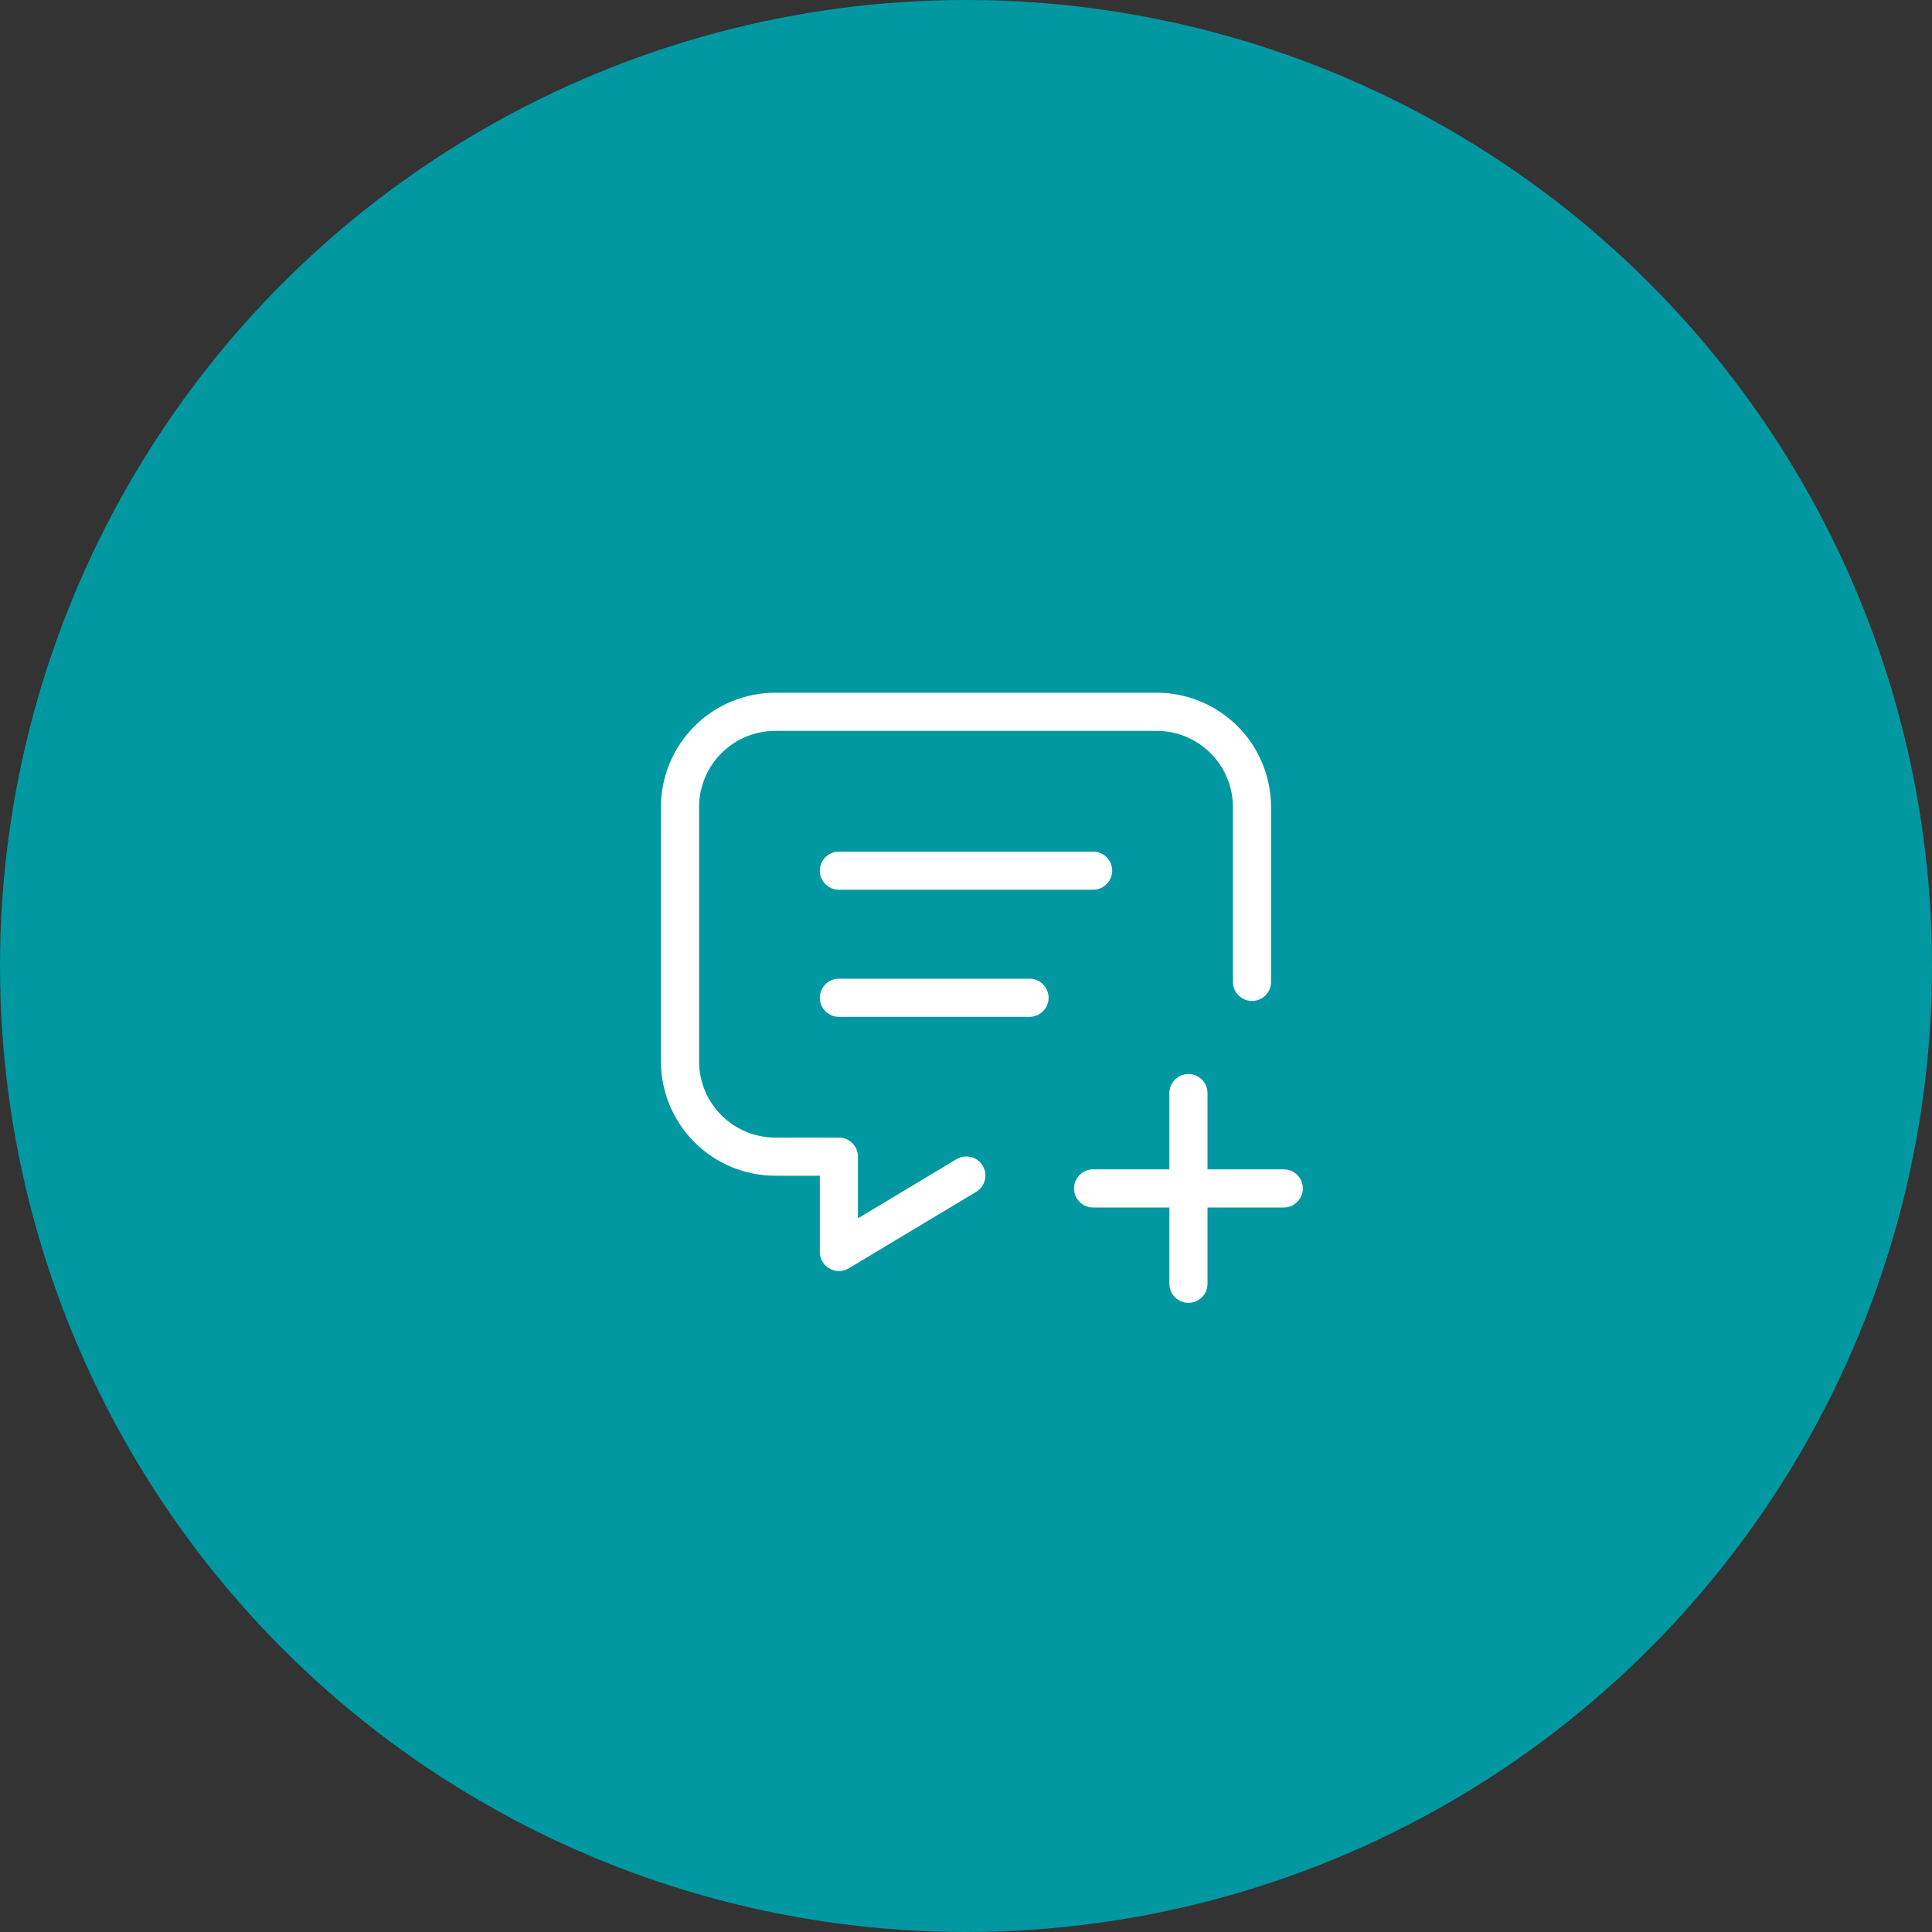 <svg width="76" height="76" viewBox="0 0 76 76" fill="none" xmlns="http://www.w3.org/2000/svg">
<rect x="0" y="0" width="76" height="76" fill="#333333" stroke="none"/>
<circle cx="38" cy="38" r="38" fill="#0198A2"/>
<g clip-path="url(#clip0_496_353)">
<path d="M33 34.25H43" stroke="white" stroke-width="1.5" stroke-linecap="round" stroke-linejoin="round"/>
<path d="M33 39.25H40.5" stroke="white" stroke-width="1.5" stroke-linecap="round" stroke-linejoin="round"/>
<path d="M38.013 46.242L33 49.25V45.5H30.5C29.505 45.5 28.552 45.105 27.848 44.402C27.145 43.698 26.75 42.745 26.75 41.75V31.75C26.75 30.755 27.145 29.802 27.848 29.098C28.552 28.395 29.505 28 30.5 28H45.5C46.495 28 47.448 28.395 48.152 29.098C48.855 29.802 49.25 30.755 49.25 31.75V38.625" stroke="white" stroke-width="1.5" stroke-linecap="round" stroke-linejoin="round"/>
<path d="M43 46.75H50.5" stroke="white" stroke-width="1.5" stroke-linecap="round" stroke-linejoin="round"/>
<path d="M46.75 43V50.5" stroke="white" stroke-width="1.5" stroke-linecap="round" stroke-linejoin="round"/>
</g>
<defs>
<clipPath id="clip0_496_353">
<rect width="30" height="30" fill="white" transform="translate(23 23)"/>
</clipPath>
</defs>
</svg>
